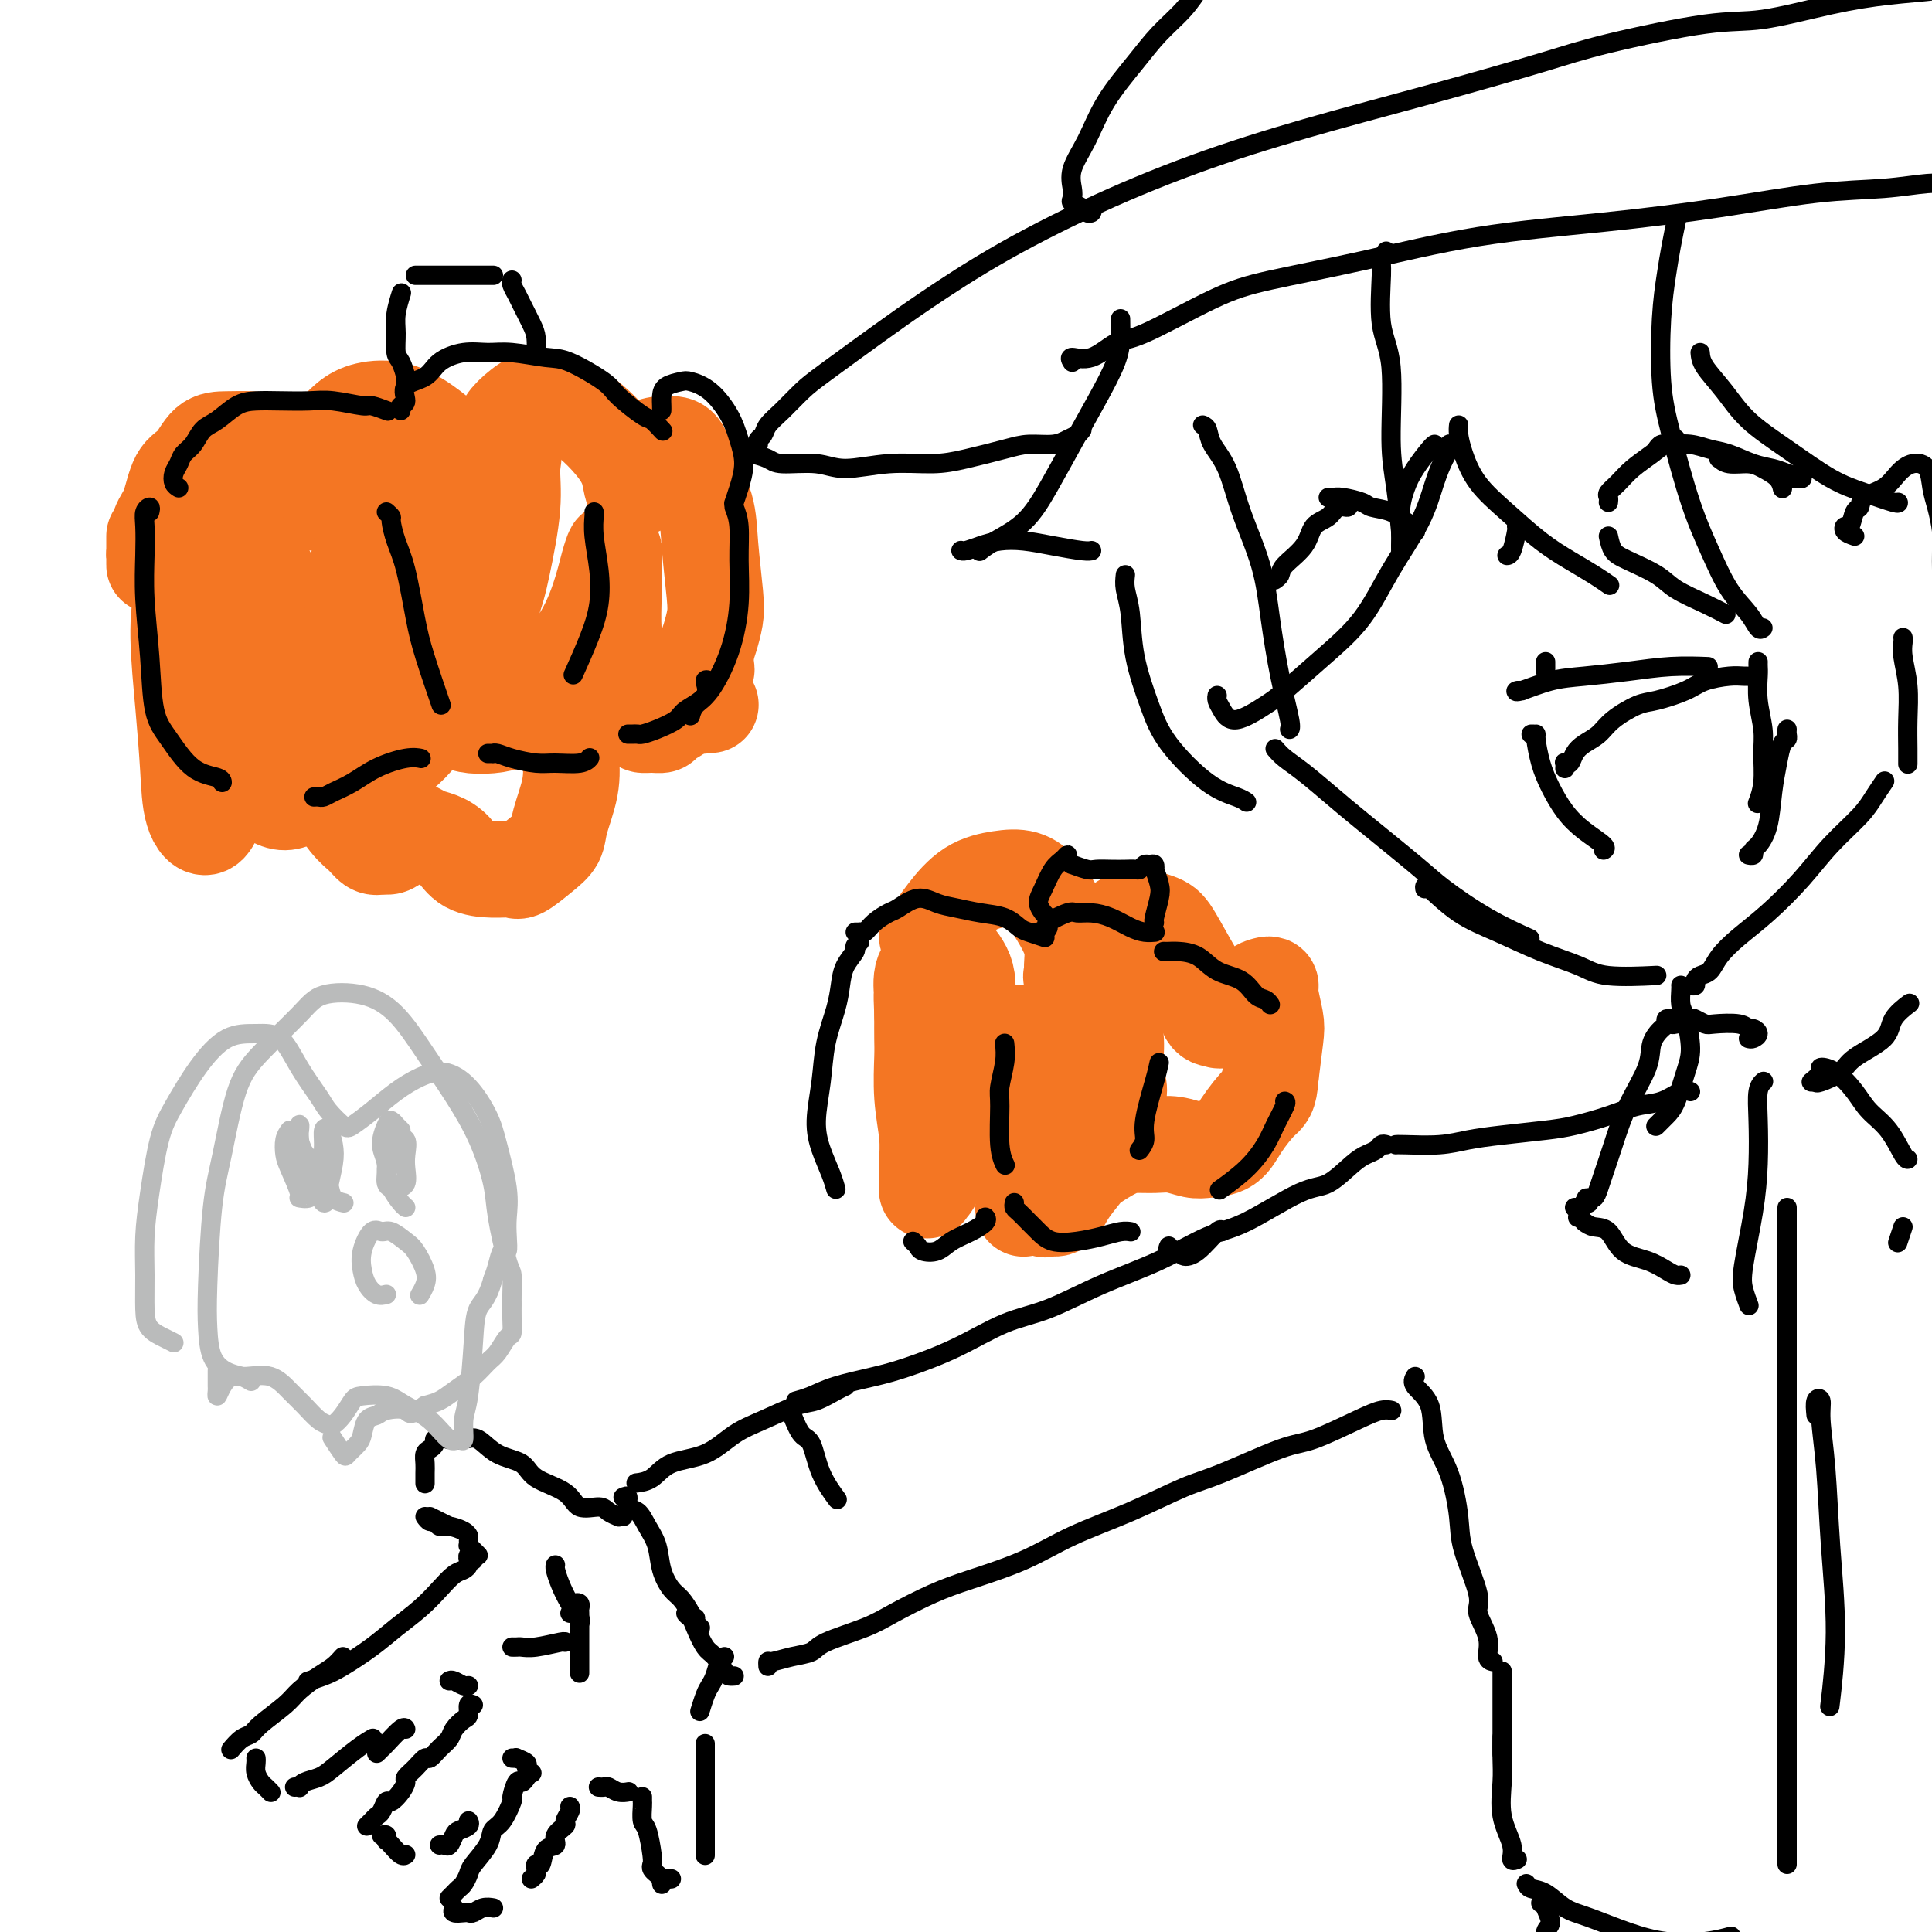 <svg viewBox='0 0 400 400' version='1.1' xmlns='http://www.w3.org/2000/svg' xmlns:xlink='http://www.w3.org/1999/xlink'><g fill='none' stroke='#000000' stroke-width='4' stroke-linecap='round' stroke-linejoin='round'><path d='M249,88c0.384,0.181 0.768,0.361 1,1c0.232,0.639 0.313,1.736 1,3c0.687,1.264 1.979,2.693 3,5c1.021,2.307 1.770,5.490 3,9c1.230,3.510 2.943,7.347 4,11c1.057,3.653 1.460,7.123 2,11c0.540,3.877 1.217,8.163 2,12c0.783,3.837 1.672,7.225 2,9c0.328,1.775 0.094,1.936 0,2c-0.094,0.064 -0.047,0.032 0,0'/><path d='M264,155c0.547,0.634 1.094,1.268 2,2c0.906,0.732 2.170,1.561 4,3c1.830,1.439 4.225,3.486 6,5c1.775,1.514 2.929,2.494 6,5c3.071,2.506 8.061,6.539 11,9c2.939,2.461 3.829,3.350 6,5c2.171,1.650 5.623,4.060 9,6c3.377,1.940 6.679,3.412 8,4c1.321,0.588 0.660,0.294 0,0'/><path d='M295,184c-0.072,-0.472 -0.144,-0.944 1,0c1.144,0.944 3.504,3.304 6,5c2.496,1.696 5.129,2.728 8,4c2.871,1.272 5.979,2.786 9,4c3.021,1.214 5.954,2.130 8,3c2.046,0.870 3.205,1.696 6,2c2.795,0.304 7.227,0.087 9,0c1.773,-0.087 0.886,-0.043 0,0'/><path d='M350,204c0.439,0.086 0.879,0.173 1,0c0.121,-0.173 -0.076,-0.604 0,-1c0.076,-0.396 0.426,-0.757 1,-1c0.574,-0.243 1.373,-0.369 2,-1c0.627,-0.631 1.081,-1.766 2,-3c0.919,-1.234 2.301,-2.567 4,-4c1.699,-1.433 3.715,-2.967 6,-5c2.285,-2.033 4.840,-4.566 7,-7c2.160,-2.434 3.924,-4.768 6,-7c2.076,-2.232 4.464,-4.361 6,-6c1.536,-1.639 2.221,-2.787 3,-4c0.779,-1.213 1.651,-2.489 2,-3c0.349,-0.511 0.174,-0.255 0,0'/><path d='M394,132c0.030,0.219 0.061,0.439 0,1c-0.061,0.561 -0.212,1.464 0,3c0.212,1.536 0.789,3.704 1,6c0.211,2.296 0.057,4.718 0,7c-0.057,2.282 -0.015,4.422 0,6c0.015,1.578 0.004,2.594 0,3c-0.004,0.406 -0.002,0.203 0,0'/><path d='M384,111c-0.821,-0.286 -1.642,-0.572 -2,-1c-0.358,-0.428 -0.253,-0.996 0,-1c0.253,-0.004 0.655,0.558 1,0c0.345,-0.558 0.634,-2.236 1,-3c0.366,-0.764 0.811,-0.615 1,-1c0.189,-0.385 0.124,-1.304 1,-2c0.876,-0.696 2.693,-1.169 4,-2c1.307,-0.831 2.104,-2.019 3,-3c0.896,-0.981 1.890,-1.753 3,-2c1.110,-0.247 2.336,0.032 3,1c0.664,0.968 0.766,2.623 1,4c0.234,1.377 0.598,2.474 1,4c0.402,1.526 0.840,3.481 1,5c0.160,1.519 0.043,2.603 0,4c-0.043,1.397 -0.012,3.107 0,4c0.012,0.893 0.003,0.969 0,1c-0.003,0.031 -0.002,0.015 0,0'/><path d='M320,137c0.000,0.311 0.000,0.622 0,1c0.000,0.378 0.000,0.822 0,1c0.000,0.178 0.000,0.089 0,0'/><path d='M315,143c0.106,0.015 0.212,0.029 0,0c-0.212,-0.029 -0.741,-0.102 -1,0c-0.259,0.102 -0.246,0.377 1,0c1.246,-0.377 3.725,-1.408 6,-2c2.275,-0.592 4.344,-0.747 7,-1c2.656,-0.253 5.897,-0.604 9,-1c3.103,-0.396 6.066,-0.837 9,-1c2.934,-0.163 5.838,-0.046 7,0c1.162,0.046 0.581,0.023 0,0'/><path d='M364,137c-0.008,0.307 -0.017,0.614 0,1c0.017,0.386 0.058,0.850 0,2c-0.058,1.150 -0.215,2.985 0,5c0.215,2.015 0.804,4.211 1,6c0.196,1.789 0.001,3.170 0,5c-0.001,1.830 0.192,4.108 0,6c-0.192,1.892 -0.769,3.398 -1,4c-0.231,0.602 -0.115,0.301 0,0'/><path d='M317,152c0.442,0.007 0.883,0.014 1,0c0.117,-0.014 -0.091,-0.048 0,1c0.091,1.048 0.481,3.177 1,5c0.519,1.823 1.169,3.340 2,5c0.831,1.660 1.844,3.464 3,5c1.156,1.536 2.454,2.803 4,4c1.546,1.197 3.339,2.322 4,3c0.661,0.678 0.189,0.908 0,1c-0.189,0.092 -0.094,0.046 0,0'/><path d='M370,151c-0.024,0.317 -0.048,0.634 0,1c0.048,0.366 0.169,0.782 0,1c-0.169,0.218 -0.626,0.237 -1,1c-0.374,0.763 -0.665,2.270 -1,4c-0.335,1.730 -0.716,3.683 -1,6c-0.284,2.317 -0.472,4.999 -1,7c-0.528,2.001 -1.396,3.321 -2,4c-0.604,0.679 -0.946,0.718 -1,1c-0.054,0.282 0.178,0.807 0,1c-0.178,0.193 -0.765,0.055 -1,0c-0.235,-0.055 -0.117,-0.028 0,0'/><path d='M324,159c-0.007,0.110 -0.013,0.220 0,0c0.013,-0.220 0.047,-0.769 0,-1c-0.047,-0.231 -0.175,-0.144 0,0c0.175,0.144 0.653,0.346 1,0c0.347,-0.346 0.565,-1.238 1,-2c0.435,-0.762 1.089,-1.394 2,-2c0.911,-0.606 2.078,-1.188 3,-2c0.922,-0.812 1.599,-1.856 3,-3c1.401,-1.144 3.526,-2.387 5,-3c1.474,-0.613 2.295,-0.595 4,-1c1.705,-0.405 4.292,-1.233 6,-2c1.708,-0.767 2.535,-1.474 4,-2c1.465,-0.526 3.568,-0.873 5,-1c1.432,-0.127 2.193,-0.034 3,0c0.807,0.034 1.659,0.010 2,0c0.341,-0.010 0.170,-0.005 0,0'/><path d='M314,109c0.083,0.000 0.167,0.000 0,1c-0.167,1.000 -0.583,3.000 -1,4c-0.417,1.000 -0.833,1.000 -1,1c-0.167,0.000 -0.083,0.000 0,0'/><path d='M333,104c0.044,-0.351 0.087,-0.702 0,-1c-0.087,-0.298 -0.305,-0.543 0,-1c0.305,-0.457 1.133,-1.127 2,-2c0.867,-0.873 1.773,-1.951 3,-3c1.227,-1.049 2.773,-2.071 4,-3c1.227,-0.929 2.133,-1.764 3,-2c0.867,-0.236 1.695,0.129 2,0c0.305,-0.129 0.087,-0.751 0,-1c-0.087,-0.249 -0.044,-0.124 0,0'/><path d='M343,93c0.291,-0.430 0.583,-0.859 1,-1c0.417,-0.141 0.961,0.008 2,0c1.039,-0.008 2.575,-0.171 4,0c1.425,0.171 2.740,0.675 4,1c1.260,0.325 2.465,0.469 4,1c1.535,0.531 3.400,1.448 5,2c1.600,0.552 2.934,0.737 4,1c1.066,0.263 1.865,0.603 3,1c1.135,0.397 2.605,0.852 3,1c0.395,0.148 -0.286,-0.012 -1,0c-0.714,0.012 -1.461,0.196 -2,0c-0.539,-0.196 -0.868,-0.770 -1,-1c-0.132,-0.230 -0.066,-0.115 0,0'/><path d='M357,95c-0.390,0.032 -0.779,0.063 -1,0c-0.221,-0.063 -0.273,-0.222 0,0c0.273,0.222 0.872,0.823 2,1c1.128,0.177 2.786,-0.072 4,0c1.214,0.072 1.986,0.464 3,1c1.014,0.536 2.272,1.216 3,2c0.728,0.784 0.927,1.673 1,2c0.073,0.327 0.021,0.094 0,0c-0.021,-0.094 -0.010,-0.047 0,0'/><path d='M291,111c0.309,0.121 0.618,0.243 1,0c0.382,-0.243 0.836,-0.849 1,-1c0.164,-0.151 0.038,0.154 0,0c-0.038,-0.154 0.010,-0.766 0,-1c-0.010,-0.234 -0.080,-0.090 0,0c0.080,0.090 0.308,0.127 0,0c-0.308,-0.127 -1.154,-0.416 -2,-1c-0.846,-0.584 -1.694,-1.463 -3,-2c-1.306,-0.537 -3.072,-0.732 -4,-1c-0.928,-0.268 -1.019,-0.608 -2,-1c-0.981,-0.392 -2.850,-0.837 -4,-1c-1.150,-0.163 -1.579,-0.044 -2,0c-0.421,0.044 -0.835,0.013 -1,0c-0.165,-0.013 -0.083,-0.006 0,0'/><path d='M279,104c0.188,0.474 0.376,0.947 0,1c-0.376,0.053 -1.316,-0.316 -2,0c-0.684,0.316 -1.110,1.317 -2,2c-0.890,0.683 -2.242,1.048 -3,2c-0.758,0.952 -0.921,2.490 -2,4c-1.079,1.510 -3.073,2.992 -4,4c-0.927,1.008 -0.788,1.541 -1,2c-0.212,0.459 -0.775,0.846 -1,1c-0.225,0.154 -0.113,0.077 0,0'/><path d='M348,204c0.021,0.133 0.042,0.266 0,1c-0.042,0.734 -0.147,2.069 0,3c0.147,0.931 0.545,1.456 1,3c0.455,1.544 0.966,4.106 1,6c0.034,1.894 -0.408,3.121 -1,5c-0.592,1.879 -1.334,4.411 -2,6c-0.666,1.589 -1.256,2.236 -2,3c-0.744,0.764 -1.641,1.647 -2,2c-0.359,0.353 -0.179,0.177 0,0'/><path d='M350,226c-0.508,-0.209 -1.016,-0.417 -2,0c-0.984,0.417 -2.443,1.460 -4,2c-1.557,0.540 -3.212,0.579 -5,1c-1.788,0.421 -3.709,1.226 -6,2c-2.291,0.774 -4.952,1.518 -7,2c-2.048,0.482 -3.484,0.704 -6,1c-2.516,0.296 -6.114,0.668 -9,1c-2.886,0.332 -5.061,0.625 -7,1c-1.939,0.375 -3.644,0.832 -6,1c-2.356,0.168 -5.365,0.045 -7,0c-1.635,-0.045 -1.896,-0.013 -2,0c-0.104,0.013 -0.052,0.006 0,0'/><path d='M287,237c-0.355,-0.091 -0.709,-0.182 -1,0c-0.291,0.182 -0.518,0.635 -1,1c-0.482,0.365 -1.219,0.640 -2,1c-0.781,0.360 -1.608,0.804 -3,2c-1.392,1.196 -3.350,3.145 -5,4c-1.650,0.855 -2.992,0.618 -6,2c-3.008,1.382 -7.680,4.383 -11,6c-3.320,1.617 -5.286,1.848 -8,3c-2.714,1.152 -6.174,3.224 -10,5c-3.826,1.776 -8.017,3.256 -12,5c-3.983,1.744 -7.759,3.752 -11,5c-3.241,1.248 -5.948,1.738 -9,3c-3.052,1.262 -6.448,3.297 -10,5c-3.552,1.703 -7.260,3.073 -10,4c-2.740,0.927 -4.510,1.411 -7,2c-2.490,0.589 -5.698,1.281 -8,2c-2.302,0.719 -3.697,1.463 -5,2c-1.303,0.537 -2.515,0.868 -3,1c-0.485,0.132 -0.242,0.066 0,0'/><path d='M175,287c-0.467,0.207 -0.935,0.413 -2,1c-1.065,0.587 -2.729,1.554 -4,2c-1.271,0.446 -2.150,0.369 -4,1c-1.850,0.631 -4.672,1.969 -7,3c-2.328,1.031 -4.162,1.754 -6,3c-1.838,1.246 -3.680,3.013 -6,4c-2.320,0.987 -5.117,1.192 -7,2c-1.883,0.808 -2.853,2.217 -4,3c-1.147,0.783 -2.471,0.938 -3,1c-0.529,0.062 -0.265,0.031 0,0'/><path d='M129,310c0.471,-0.214 0.942,-0.428 1,0c0.058,0.428 -0.298,1.499 0,2c0.298,0.501 1.249,0.431 2,1c0.751,0.569 1.303,1.775 2,3c0.697,1.225 1.538,2.467 2,4c0.462,1.533 0.543,3.356 1,5c0.457,1.644 1.289,3.110 2,4c0.711,0.890 1.301,1.205 2,2c0.699,0.795 1.507,2.069 2,3c0.493,0.931 0.671,1.520 1,2c0.329,0.480 0.808,0.851 1,1c0.192,0.149 0.096,0.074 0,0'/><path d='M144,335c-0.460,0.107 -0.920,0.215 -1,0c-0.080,-0.215 0.219,-0.751 0,-1c-0.219,-0.249 -0.957,-0.209 -1,0c-0.043,0.209 0.608,0.588 1,1c0.392,0.412 0.524,0.856 1,2c0.476,1.144 1.294,2.986 2,4c0.706,1.014 1.300,1.200 2,2c0.700,0.800 1.507,2.214 2,3c0.493,0.786 0.671,0.942 1,1c0.329,0.058 0.808,0.016 1,0c0.192,-0.016 0.096,-0.008 0,0'/><path d='M159,345c-0.022,-0.448 -0.044,-0.896 0,-1c0.044,-0.104 0.153,0.135 1,0c0.847,-0.135 2.432,-0.643 4,-1c1.568,-0.357 3.121,-0.564 4,-1c0.879,-0.436 1.086,-1.102 3,-2c1.914,-0.898 5.534,-2.027 8,-3c2.466,-0.973 3.778,-1.789 6,-3c2.222,-1.211 5.356,-2.818 8,-4c2.644,-1.182 4.800,-1.938 8,-3c3.200,-1.062 7.444,-2.431 11,-4c3.556,-1.569 6.425,-3.338 10,-5c3.575,-1.662 7.855,-3.216 12,-5c4.145,-1.784 8.156,-3.798 11,-5c2.844,-1.202 4.523,-1.594 8,-3c3.477,-1.406 8.753,-3.827 12,-5c3.247,-1.173 4.464,-1.099 7,-2c2.536,-0.901 6.391,-2.778 9,-4c2.609,-1.222 3.972,-1.791 5,-2c1.028,-0.209 1.722,-0.060 2,0c0.278,0.060 0.139,0.030 0,0'/><path d='M293,285c-0.330,0.565 -0.659,1.129 0,2c0.659,0.871 2.307,2.048 3,4c0.693,1.952 0.432,4.680 1,7c0.568,2.320 1.964,4.233 3,7c1.036,2.767 1.711,6.389 2,9c0.289,2.611 0.192,4.213 1,7c0.808,2.787 2.521,6.761 3,9c0.479,2.239 -0.278,2.744 0,4c0.278,1.256 1.590,3.265 2,5c0.410,1.735 -0.082,3.198 0,4c0.082,0.802 0.738,0.943 1,1c0.262,0.057 0.131,0.028 0,0'/><path d='M311,346c0.000,1.003 0.000,2.006 0,3c0.000,0.994 0.000,1.978 0,4c0.000,2.022 0.000,5.083 0,7c0.000,1.917 0.000,2.691 0,3c0.000,0.309 0.000,0.155 0,0'/><path d='M311,360c0.005,-0.347 0.009,-0.694 0,0c-0.009,0.694 -0.032,2.428 0,4c0.032,1.572 0.117,2.982 0,5c-0.117,2.018 -0.438,4.646 0,7c0.438,2.354 1.633,4.435 2,6c0.367,1.565 -0.093,2.614 0,3c0.093,0.386 0.741,0.110 1,0c0.259,-0.110 0.130,-0.055 0,0'/><path d='M316,390c0.177,0.390 0.355,0.779 1,1c0.645,0.221 1.758,0.273 3,1c1.242,0.727 2.613,2.129 4,3c1.387,0.871 2.789,1.210 5,2c2.211,0.790 5.231,2.029 8,3c2.769,0.971 5.289,1.673 8,2c2.711,0.327 5.615,0.280 8,0c2.385,-0.280 4.253,-0.794 5,-1c0.747,-0.206 0.374,-0.103 0,0'/><path d='M129,314c-0.475,-0.021 -0.950,-0.042 -1,0c-0.050,0.042 0.324,0.146 0,0c-0.324,-0.146 -1.347,-0.541 -2,-1c-0.653,-0.459 -0.935,-0.980 -2,-1c-1.065,-0.020 -2.914,0.463 -4,0c-1.086,-0.463 -1.410,-1.873 -3,-3c-1.590,-1.127 -4.445,-1.973 -6,-3c-1.555,-1.027 -1.811,-2.237 -3,-3c-1.189,-0.763 -3.310,-1.080 -5,-2c-1.690,-0.920 -2.950,-2.443 -4,-3c-1.050,-0.557 -1.890,-0.149 -3,0c-1.110,0.149 -2.491,0.040 -3,0c-0.509,-0.040 -0.145,-0.011 0,0c0.145,0.011 0.073,0.006 0,0'/><path d='M91,298c-0.445,-0.088 -0.890,-0.175 -1,0c-0.110,0.175 0.114,0.613 0,1c-0.114,0.387 -0.566,0.724 -1,1c-0.434,0.276 -0.848,0.491 -1,1c-0.152,0.509 -0.041,1.313 0,2c0.041,0.687 0.011,1.256 0,2c-0.011,0.744 -0.003,1.662 0,2c0.003,0.338 0.001,0.097 0,0c-0.001,-0.097 -0.000,-0.048 0,0'/><path d='M89,314c0.622,0.311 1.244,0.622 2,1c0.756,0.378 1.644,0.822 2,1c0.356,0.178 0.178,0.089 0,0'/><path d='M88,314c0.329,0.455 0.659,0.909 1,1c0.341,0.091 0.694,-0.182 1,0c0.306,0.182 0.565,0.820 1,1c0.435,0.180 1.044,-0.096 2,0c0.956,0.096 2.257,0.564 3,1c0.743,0.436 0.926,0.839 1,1c0.074,0.161 0.037,0.081 0,0'/><path d='M97,319c0.022,0.445 0.045,0.890 0,1c-0.045,0.110 -0.156,-0.115 0,0c0.156,0.115 0.581,0.569 1,1c0.419,0.431 0.834,0.837 1,1c0.166,0.163 0.083,0.081 0,0'/><path d='M98,323c0.112,-0.399 0.224,-0.797 0,-1c-0.224,-0.203 -0.783,-0.210 -1,0c-0.217,0.210 -0.091,0.639 0,1c0.091,0.361 0.147,0.655 0,1c-0.147,0.345 -0.496,0.742 -1,1c-0.504,0.258 -1.164,0.378 -2,1c-0.836,0.622 -1.847,1.745 -3,3c-1.153,1.255 -2.447,2.640 -4,4c-1.553,1.360 -3.366,2.694 -5,4c-1.634,1.306 -3.090,2.585 -5,4c-1.910,1.415 -4.275,2.967 -6,4c-1.725,1.033 -2.811,1.547 -4,2c-1.189,0.453 -2.483,0.844 -3,1c-0.517,0.156 -0.259,0.078 0,0'/><path d='M71,343c-0.612,0.693 -1.225,1.386 -2,2c-0.775,0.614 -1.713,1.149 -3,2c-1.287,0.851 -2.925,2.020 -4,3c-1.075,0.980 -1.588,1.773 -3,3c-1.412,1.227 -3.724,2.890 -5,4c-1.276,1.110 -1.517,1.669 -2,2c-0.483,0.331 -1.207,0.435 -2,1c-0.793,0.565 -1.655,1.590 -2,2c-0.345,0.410 -0.172,0.205 0,0'/><path d='M53,364c0.024,0.251 0.049,0.502 0,1c-0.049,0.498 -0.171,1.244 0,2c0.171,0.756 0.633,1.522 1,2c0.367,0.478 0.637,0.667 1,1c0.363,0.333 0.818,0.809 1,1c0.182,0.191 0.091,0.095 0,0'/><path d='M61,370c0.433,-0.025 0.865,-0.049 1,0c0.135,0.049 -0.029,0.172 0,0c0.029,-0.172 0.250,-0.638 1,-1c0.750,-0.362 2.030,-0.619 3,-1c0.970,-0.381 1.631,-0.886 3,-2c1.369,-1.114 3.445,-2.838 5,-4c1.555,-1.162 2.587,-1.760 3,-2c0.413,-0.240 0.206,-0.120 0,0'/><path d='M93,348c0.226,-0.113 0.452,-0.226 1,0c0.548,0.226 1.417,0.792 2,1c0.583,0.208 0.881,0.060 1,0c0.119,-0.060 0.060,-0.030 0,0'/><path d='M98,353c-0.438,-0.209 -0.876,-0.418 -1,0c-0.124,0.418 0.066,1.462 0,2c-0.066,0.538 -0.389,0.569 -1,1c-0.611,0.431 -1.511,1.263 -2,2c-0.489,0.737 -0.567,1.380 -1,2c-0.433,0.620 -1.220,1.217 -2,2c-0.780,0.783 -1.553,1.753 -2,2c-0.447,0.247 -0.566,-0.230 -1,0c-0.434,0.230 -1.181,1.166 -2,2c-0.819,0.834 -1.711,1.567 -2,2c-0.289,0.433 0.025,0.568 0,1c-0.025,0.432 -0.388,1.162 -1,2c-0.612,0.838 -1.473,1.782 -2,2c-0.527,0.218 -0.719,-0.292 -1,0c-0.281,0.292 -0.650,1.385 -1,2c-0.350,0.615 -0.682,0.753 -1,1c-0.318,0.247 -0.621,0.602 -1,1c-0.379,0.398 -0.833,0.838 -1,1c-0.167,0.162 -0.048,0.046 0,0c0.048,-0.046 0.024,-0.023 0,0'/><path d='M79,380c0.418,-0.117 0.837,-0.234 1,0c0.163,0.234 0.072,0.819 0,1c-0.072,0.181 -0.124,-0.043 0,0c0.124,0.043 0.425,0.352 1,1c0.575,0.648 1.424,1.636 2,2c0.576,0.364 0.879,0.104 1,0c0.121,-0.104 0.061,-0.052 0,0'/><path d='M91,382c0.336,-0.054 0.672,-0.108 1,0c0.328,0.108 0.648,0.379 1,0c0.352,-0.379 0.735,-1.408 1,-2c0.265,-0.592 0.411,-0.746 1,-1c0.589,-0.254 1.620,-0.607 2,-1c0.380,-0.393 0.109,-0.827 0,-1c-0.109,-0.173 -0.054,-0.087 0,0'/><path d='M106,364c0.485,0.024 0.971,0.049 1,0c0.029,-0.049 -0.398,-0.171 0,0c0.398,0.171 1.622,0.633 2,1c0.378,0.367 -0.091,0.637 0,1c0.091,0.363 0.740,0.818 1,1c0.260,0.182 0.130,0.091 0,0'/><path d='M109,368c-0.343,0.513 -0.686,1.027 -1,1c-0.314,-0.027 -0.599,-0.594 -1,0c-0.401,0.594 -0.917,2.349 -1,3c-0.083,0.651 0.269,0.198 0,1c-0.269,0.802 -1.157,2.858 -2,4c-0.843,1.142 -1.640,1.371 -2,2c-0.360,0.629 -0.281,1.660 -1,3c-0.719,1.340 -2.234,2.989 -3,4c-0.766,1.011 -0.783,1.385 -1,2c-0.217,0.615 -0.633,1.471 -1,2c-0.367,0.529 -0.686,0.729 -1,1c-0.314,0.271 -0.623,0.611 -1,1c-0.377,0.389 -0.822,0.825 -1,1c-0.178,0.175 -0.089,0.087 0,0'/><path d='M94,395c-0.201,0.420 -0.402,0.841 0,1c0.402,0.159 1.408,0.057 2,0c0.592,-0.057 0.772,-0.068 1,0c0.228,0.068 0.504,0.214 1,0c0.496,-0.214 1.210,-0.788 2,-1c0.790,-0.212 1.654,-0.060 2,0c0.346,0.060 0.173,0.030 0,0'/><path d='M110,389c0.415,-0.346 0.831,-0.692 1,-1c0.169,-0.308 0.092,-0.578 0,-1c-0.092,-0.422 -0.198,-0.994 0,-1c0.198,-0.006 0.702,0.556 1,0c0.298,-0.556 0.390,-2.228 1,-3c0.610,-0.772 1.736,-0.644 2,-1c0.264,-0.356 -0.336,-1.195 0,-2c0.336,-0.805 1.607,-1.575 2,-2c0.393,-0.425 -0.090,-0.506 0,-1c0.090,-0.494 0.755,-1.402 1,-2c0.245,-0.598 0.070,-0.885 0,-1c-0.070,-0.115 -0.035,-0.057 0,0'/><path d='M124,370c-0.095,-0.008 -0.190,-0.016 0,0c0.190,0.016 0.664,0.057 1,0c0.336,-0.057 0.533,-0.211 1,0c0.467,0.211 1.203,0.788 2,1c0.797,0.212 1.656,0.061 2,0c0.344,-0.061 0.172,-0.030 0,0'/><path d='M133,372c0.002,0.430 0.003,0.861 0,1c-0.003,0.139 -0.011,-0.012 0,0c0.011,0.012 0.042,0.188 0,1c-0.042,0.812 -0.156,2.259 0,3c0.156,0.741 0.581,0.777 1,2c0.419,1.223 0.830,3.634 1,5c0.170,1.366 0.097,1.686 0,2c-0.097,0.314 -0.218,0.623 0,1c0.218,0.377 0.777,0.822 1,1c0.223,0.178 0.112,0.089 0,0'/><path d='M137,390c0.022,0.113 0.045,0.226 0,0c-0.045,-0.226 -0.156,-0.793 0,-1c0.156,-0.207 0.581,-0.056 1,0c0.419,0.056 0.834,0.016 1,0c0.166,-0.016 0.083,-0.008 0,0'/><path d='M150,343c-0.334,0.134 -0.668,0.268 -1,1c-0.332,0.732 -0.664,2.064 -1,3c-0.336,0.936 -0.678,1.478 -1,2c-0.322,0.522 -0.625,1.025 -1,2c-0.375,0.975 -0.821,2.421 -1,3c-0.179,0.579 -0.089,0.289 0,0'/><path d='M146,361c0.000,0.573 0.000,1.146 0,2c0.000,0.854 0.000,1.989 0,3c0.000,1.011 0.000,1.896 0,3c-0.000,1.104 -0.000,2.426 0,4c0.000,1.574 0.000,3.401 0,5c0.000,1.599 -0.000,2.969 0,4c0.000,1.031 0.000,1.723 0,2c0.000,0.277 0.000,0.138 0,0'/><path d='M78,363c0.392,-0.400 0.785,-0.801 1,-1c0.215,-0.199 0.254,-0.198 1,-1c0.746,-0.802 2.201,-2.408 3,-3c0.799,-0.592 0.943,-0.169 1,0c0.057,0.169 0.029,0.085 0,0'/><path d='M115,324c-0.069,0.182 -0.138,0.364 0,1c0.138,0.636 0.482,1.726 1,3c0.518,1.274 1.211,2.733 2,4c0.789,1.267 1.674,2.341 2,3c0.326,0.659 0.093,0.903 0,1c-0.093,0.097 -0.047,0.049 0,0'/><path d='M118,334c0.453,-0.317 0.906,-0.634 1,-1c0.094,-0.366 -0.171,-0.779 0,-1c0.171,-0.221 0.778,-0.248 1,0c0.222,0.248 0.060,0.771 0,1c-0.060,0.229 -0.016,0.164 0,1c0.016,0.836 0.004,2.575 0,4c-0.004,1.425 -0.001,2.538 0,4c0.001,1.462 0.000,3.275 0,4c-0.000,0.725 -0.000,0.363 0,0'/><path d='M106,341c0.362,0.008 0.724,0.016 1,0c0.276,-0.016 0.466,-0.057 1,0c0.534,0.057 1.411,0.211 3,0c1.589,-0.211 3.889,-0.788 5,-1c1.111,-0.212 1.032,-0.061 1,0c-0.032,0.061 -0.016,0.030 0,0'/><path d='M362,215c0.286,0.081 0.571,0.162 1,0c0.429,-0.162 1.001,-0.565 1,-1c-0.001,-0.435 -0.577,-0.900 -1,-1c-0.423,-0.100 -0.695,0.166 -1,0c-0.305,-0.166 -0.645,-0.763 -2,-1c-1.355,-0.237 -3.725,-0.112 -5,0c-1.275,0.112 -1.455,0.212 -2,0c-0.545,-0.212 -1.455,-0.737 -2,-1c-0.545,-0.263 -0.724,-0.266 -1,0c-0.276,0.266 -0.649,0.799 -1,1c-0.351,0.201 -0.682,0.068 -1,0c-0.318,-0.068 -0.625,-0.072 -1,0c-0.375,0.072 -0.818,0.219 -1,0c-0.182,-0.219 -0.103,-0.803 0,-1c0.103,-0.197 0.230,-0.006 0,0c-0.230,0.006 -0.819,-0.172 -1,0c-0.181,0.172 0.044,0.693 0,1c-0.044,0.307 -0.357,0.401 -1,1c-0.643,0.599 -1.615,1.704 -2,3c-0.385,1.296 -0.183,2.784 -1,5c-0.817,2.216 -2.652,5.162 -4,8c-1.348,2.838 -2.207,5.568 -3,8c-0.793,2.432 -1.518,4.564 -2,6c-0.482,1.436 -0.720,2.175 -1,3c-0.280,0.825 -0.601,1.737 -1,2c-0.399,0.263 -0.877,-0.121 -1,0c-0.123,0.121 0.108,0.749 0,1c-0.108,0.251 -0.554,0.126 -1,0'/><path d='M328,249c-2.644,5.911 -0.756,1.689 0,0c0.756,-1.689 0.378,-0.844 0,0'/><path d='M326,250c0.000,0.000 0.000,0.000 0,0c0.000,0.000 0.000,0.000 0,0'/><path d='M328,253c0.564,0.418 1.127,0.837 2,1c0.873,0.163 2.055,0.072 3,1c0.945,0.928 1.655,2.876 3,4c1.345,1.124 3.327,1.426 5,2c1.673,0.574 3.036,1.422 4,2c0.964,0.578 1.529,0.886 2,1c0.471,0.114 0.849,0.032 1,0c0.151,-0.032 0.076,-0.016 0,0'/><path d='M365,224c0.112,-0.102 0.224,-0.203 0,0c-0.224,0.203 -0.785,0.711 -1,2c-0.215,1.289 -0.083,3.359 0,6c0.083,2.641 0.117,5.854 0,9c-0.117,3.146 -0.385,6.227 -1,10c-0.615,3.773 -1.577,8.238 -2,11c-0.423,2.762 -0.306,3.821 0,5c0.306,1.179 0.802,2.480 1,3c0.198,0.520 0.099,0.260 0,0'/><path d='M376,224c0.015,0.161 0.029,0.322 1,0c0.971,-0.322 2.898,-1.127 4,-2c1.102,-0.873 1.378,-1.814 3,-3c1.622,-1.186 4.589,-2.617 6,-4c1.411,-1.383 1.264,-2.719 2,-4c0.736,-1.281 2.353,-2.509 3,-3c0.647,-0.491 0.323,-0.246 0,0'/><path d='M375,224c0.908,-0.727 1.817,-1.454 2,-2c0.183,-0.546 -0.359,-0.910 0,-1c0.359,-0.090 1.619,0.095 3,1c1.381,0.905 2.881,2.530 4,4c1.119,1.470 1.855,2.786 3,4c1.145,1.214 2.699,2.325 4,4c1.301,1.675 2.350,3.912 3,5c0.650,1.088 0.900,1.025 1,1c0.100,-0.025 0.050,-0.013 0,0'/><path d='M394,254c-0.417,1.250 -0.833,2.500 -1,3c-0.167,0.500 -0.083,0.250 0,0'/><path d='M370,250c0.000,0.665 0.000,1.330 0,4c0.000,2.670 0.000,7.347 0,12c-0.000,4.653 0.000,9.284 0,15c0.000,5.716 0.000,12.518 0,18c0.000,5.482 0.000,9.644 0,17c0.000,7.356 -0.000,17.907 0,25c0.000,7.093 0.000,10.727 0,15c0.000,4.273 0.000,9.184 0,13c0.000,3.816 0.000,6.538 0,9c0.000,2.462 0.000,4.663 0,6c0.000,1.337 0.000,1.811 0,2c-0.000,0.189 0.000,0.095 0,0'/><path d='M376,293c-0.120,-1.201 -0.240,-2.403 0,-3c0.240,-0.597 0.840,-0.590 1,0c0.160,0.590 -0.118,1.764 0,4c0.118,2.236 0.634,5.533 1,10c0.366,4.467 0.583,10.105 1,16c0.417,5.895 1.035,12.049 1,18c-0.035,5.951 -0.724,11.700 -1,14c-0.276,2.300 -0.138,1.150 0,0'/><path d='M164,293c0.656,1.606 1.311,3.212 2,4c0.689,0.788 1.411,0.758 2,2c0.589,1.242 1.043,3.758 2,6c0.957,2.242 2.416,4.212 3,5c0.584,0.788 0.292,0.394 0,0'/><path d='M319,394c0.425,0.141 0.851,0.283 1,0c0.149,-0.283 0.022,-0.989 0,-1c-0.022,-0.011 0.061,0.674 0,1c-0.061,0.326 -0.267,0.294 0,1c0.267,0.706 1.006,2.150 1,3c-0.006,0.850 -0.758,1.107 -1,2c-0.242,0.893 0.026,2.422 0,4c-0.026,1.578 -0.347,3.207 -1,5c-0.653,1.793 -1.637,3.752 -2,5c-0.363,1.248 -0.104,1.785 0,2c0.104,0.215 0.052,0.107 0,0'/><path d='M287,52c-0.439,0.764 -0.879,1.528 -1,2c-0.121,0.472 0.075,0.652 0,3c-0.075,2.348 -0.423,6.865 0,10c0.423,3.135 1.616,4.887 2,9c0.384,4.113 -0.041,10.587 0,15c0.041,4.413 0.550,6.765 1,10c0.450,3.235 0.843,7.353 1,9c0.157,1.647 0.079,0.824 0,0'/><path d='M290,114c-0.005,-0.065 -0.011,-0.130 0,-1c0.011,-0.870 0.038,-2.545 0,-4c-0.038,-1.455 -0.140,-2.691 0,-4c0.140,-1.309 0.521,-2.690 1,-4c0.479,-1.310 1.056,-2.547 2,-4c0.944,-1.453 2.254,-3.122 3,-4c0.746,-0.878 0.927,-0.965 1,-1c0.073,-0.035 0.036,-0.017 0,0'/><path d='M302,88c-0.059,0.537 -0.117,1.073 0,2c0.117,0.927 0.410,2.243 1,4c0.590,1.757 1.477,3.955 3,6c1.523,2.045 3.684,3.939 6,6c2.316,2.061 4.789,4.290 7,6c2.211,1.710 4.160,2.902 6,4c1.840,1.098 3.572,2.103 5,3c1.428,0.897 2.551,1.685 3,2c0.449,0.315 0.225,0.158 0,0'/><path d='M333,111c0.243,1.113 0.486,2.227 1,3c0.514,0.773 1.297,1.206 3,2c1.703,0.794 4.324,1.950 6,3c1.676,1.050 2.408,1.993 4,3c1.592,1.007 4.044,2.079 6,3c1.956,0.921 3.416,1.692 4,2c0.584,0.308 0.292,0.154 0,0'/><path d='M365,130c-0.292,0.238 -0.583,0.476 -1,0c-0.417,-0.476 -0.958,-1.667 -2,-3c-1.042,-1.333 -2.584,-2.807 -4,-5c-1.416,-2.193 -2.706,-5.105 -4,-8c-1.294,-2.895 -2.592,-5.774 -4,-10c-1.408,-4.226 -2.924,-9.797 -4,-14c-1.076,-4.203 -1.710,-7.036 -2,-11c-0.290,-3.964 -0.235,-9.059 0,-13c0.235,-3.941 0.651,-6.726 1,-9c0.349,-2.274 0.633,-4.035 1,-6c0.367,-1.965 0.819,-4.133 1,-5c0.181,-0.867 0.090,-0.434 0,0'/><path d='M352,73c0.073,0.847 0.146,1.693 1,3c0.854,1.307 2.491,3.074 4,5c1.509,1.926 2.892,4.012 5,6c2.108,1.988 4.943,3.878 8,6c3.057,2.122 6.336,4.478 9,6c2.664,1.522 4.714,2.212 7,3c2.286,0.788 4.808,1.674 6,2c1.192,0.326 1.055,0.093 1,0c-0.055,-0.093 -0.027,-0.047 0,0'/><path d='M301,92c-0.440,-0.080 -0.881,-0.161 -1,0c-0.119,0.161 0.083,0.562 0,1c-0.083,0.438 -0.452,0.912 -1,2c-0.548,1.088 -1.276,2.791 -2,5c-0.724,2.209 -1.443,4.924 -3,8c-1.557,3.076 -3.950,6.513 -6,10c-2.050,3.487 -3.756,7.024 -6,10c-2.244,2.976 -5.024,5.390 -8,8c-2.976,2.610 -6.146,5.414 -8,7c-1.854,1.586 -2.392,1.952 -4,3c-1.608,1.048 -4.287,2.778 -6,3c-1.713,0.222 -2.459,-1.064 -3,-2c-0.541,-0.936 -0.876,-1.521 -1,-2c-0.124,-0.479 -0.035,-0.851 0,-1c0.035,-0.149 0.018,-0.074 0,0'/><path d='M232,66c0.024,1.310 0.047,2.620 0,4c-0.047,1.380 -0.166,2.830 -1,5c-0.834,2.170 -2.383,5.060 -4,8c-1.617,2.940 -3.302,5.930 -5,9c-1.698,3.070 -3.408,6.220 -5,9c-1.592,2.780 -3.066,5.188 -5,7c-1.934,1.812 -4.328,3.026 -6,4c-1.672,0.974 -2.620,1.707 -3,2c-0.380,0.293 -0.190,0.147 0,0'/><path d='M199,114c-0.046,-0.023 -0.093,-0.045 0,0c0.093,0.045 0.325,0.158 1,0c0.675,-0.158 1.791,-0.589 3,-1c1.209,-0.411 2.510,-0.804 4,-1c1.490,-0.196 3.170,-0.196 5,0c1.830,0.196 3.810,0.589 6,1c2.190,0.411 4.590,0.842 6,1c1.410,0.158 1.832,0.045 2,0c0.168,-0.045 0.084,-0.023 0,0'/><path d='M233,119c-0.102,0.907 -0.205,1.813 0,3c0.205,1.187 0.717,2.653 1,5c0.283,2.347 0.338,5.574 1,9c0.662,3.426 1.932,7.051 3,10c1.068,2.949 1.932,5.221 4,8c2.068,2.779 5.338,6.064 8,8c2.662,1.936 4.717,2.521 6,3c1.283,0.479 1.795,0.851 2,1c0.205,0.149 0.102,0.074 0,0'/><path d='M222,75c-0.324,-0.511 -0.649,-1.022 0,-1c0.649,0.022 2.271,0.575 4,0c1.729,-0.575 3.567,-2.280 5,-3c1.433,-0.720 2.463,-0.454 6,-2c3.537,-1.546 9.582,-4.903 14,-7c4.418,-2.097 7.210,-2.935 12,-4c4.790,-1.065 11.577,-2.359 19,-4c7.423,-1.641 15.483,-3.630 24,-5c8.517,-1.370 17.492,-2.122 26,-3c8.508,-0.878 16.550,-1.881 24,-3c7.450,-1.119 14.310,-2.354 20,-3c5.690,-0.646 10.211,-0.702 14,-1c3.789,-0.298 6.847,-0.836 9,-1c2.153,-0.164 3.401,0.047 5,0c1.599,-0.047 3.549,-0.352 5,-1c1.451,-0.648 2.403,-1.638 3,-2c0.597,-0.362 0.841,-0.097 1,0c0.159,0.097 0.235,0.026 0,0c-0.235,-0.026 -0.781,-0.007 -1,0c-0.219,0.007 -0.109,0.004 0,0'/><path d='M224,89c-0.254,0.341 -0.507,0.682 -1,1c-0.493,0.318 -1.225,0.614 -2,1c-0.775,0.386 -1.593,0.864 -3,1c-1.407,0.136 -3.405,-0.070 -5,0c-1.595,0.070 -2.789,0.416 -5,1c-2.211,0.584 -5.438,1.406 -8,2c-2.562,0.594 -4.458,0.958 -7,1c-2.542,0.042 -5.729,-0.240 -9,0c-3.271,0.240 -6.625,1.003 -9,1c-2.375,-0.003 -3.772,-0.772 -6,-1c-2.228,-0.228 -5.288,0.083 -7,0c-1.712,-0.083 -2.076,-0.561 -3,-1c-0.924,-0.439 -2.407,-0.840 -3,-1c-0.593,-0.160 -0.297,-0.080 0,0'/><path d='M157,92c-0.100,-0.353 -0.200,-0.706 0,-1c0.200,-0.294 0.700,-0.528 1,-1c0.300,-0.472 0.398,-1.181 1,-2c0.602,-0.819 1.707,-1.747 3,-3c1.293,-1.253 2.774,-2.830 4,-4c1.226,-1.170 2.196,-1.934 5,-4c2.804,-2.066 7.442,-5.436 11,-8c3.558,-2.564 6.037,-4.323 10,-7c3.963,-2.677 9.408,-6.272 16,-10c6.592,-3.728 14.329,-7.589 22,-11c7.671,-3.411 15.277,-6.371 23,-9c7.723,-2.629 15.564,-4.926 23,-7c7.436,-2.074 14.466,-3.926 22,-6c7.534,-2.074 15.571,-4.369 21,-6c5.429,-1.631 8.251,-2.598 14,-4c5.749,-1.402 14.426,-3.240 20,-4c5.574,-0.760 8.044,-0.442 12,-1c3.956,-0.558 9.397,-1.992 14,-3c4.603,-1.008 8.368,-1.590 12,-2c3.632,-0.410 7.132,-0.649 10,-1c2.868,-0.351 5.105,-0.815 6,-1c0.895,-0.185 0.447,-0.093 0,0'/><path d='M226,43c0.099,0.399 0.198,0.798 0,1c-0.198,0.202 -0.693,0.207 -1,0c-0.307,-0.207 -0.424,-0.627 -1,-1c-0.576,-0.373 -1.610,-0.701 -2,-1c-0.390,-0.299 -0.137,-0.569 0,-1c0.137,-0.431 0.157,-1.023 0,-2c-0.157,-0.977 -0.490,-2.340 0,-4c0.490,-1.660 1.804,-3.619 3,-6c1.196,-2.381 2.275,-5.185 4,-8c1.725,-2.815 4.095,-5.641 6,-8c1.905,-2.359 3.346,-4.251 5,-6c1.654,-1.749 3.522,-3.356 5,-5c1.478,-1.644 2.565,-3.327 3,-4c0.435,-0.673 0.217,-0.337 0,0'/></g>
<g fill='none' stroke='#F47623' stroke-width='20' stroke-linecap='round' stroke-linejoin='round'><path d='M32,111c-0.000,1.175 -0.000,2.351 0,3c0.000,0.649 0.000,0.773 0,1c-0.000,0.227 -0.001,0.559 0,1c0.001,0.441 0.002,0.992 0,1c-0.002,0.008 -0.009,-0.525 0,-1c0.009,-0.475 0.032,-0.890 0,-1c-0.032,-0.110 -0.119,0.086 0,-1c0.119,-1.086 0.443,-3.454 1,-5c0.557,-1.546 1.347,-2.271 2,-4c0.653,-1.729 1.168,-4.464 2,-6c0.832,-1.536 1.982,-1.875 3,-3c1.018,-1.125 1.904,-3.038 3,-4c1.096,-0.962 2.402,-0.975 4,-1c1.598,-0.025 3.488,-0.062 5,0c1.512,0.062 2.646,0.223 4,1c1.354,0.777 2.927,2.171 4,4c1.073,1.829 1.646,4.095 2,5c0.354,0.905 0.490,0.450 1,1c0.510,0.550 1.396,2.104 2,2c0.604,-0.104 0.927,-1.866 1,-3c0.073,-1.134 -0.103,-1.642 0,-3c0.103,-1.358 0.486,-3.567 1,-5c0.514,-1.433 1.158,-2.089 2,-3c0.842,-0.911 1.883,-2.078 3,-3c1.117,-0.922 2.310,-1.598 4,-2c1.690,-0.402 3.878,-0.531 6,0c2.122,0.531 4.178,1.723 6,3c1.822,1.277 3.411,2.638 5,4'/><path d='M93,92c3.488,1.720 3.708,2.520 4,4c0.292,1.480 0.655,3.640 1,5c0.345,1.360 0.673,1.921 1,2c0.327,0.079 0.652,-0.323 1,-1c0.348,-0.677 0.719,-1.629 1,-3c0.281,-1.371 0.472,-3.163 1,-5c0.528,-1.837 1.392,-3.720 2,-5c0.608,-1.280 0.958,-1.957 2,-3c1.042,-1.043 2.775,-2.450 4,-3c1.225,-0.550 1.943,-0.241 3,0c1.057,0.241 2.454,0.416 4,1c1.546,0.584 3.241,1.578 5,3c1.759,1.422 3.580,3.272 5,5c1.420,1.728 2.437,3.333 3,5c0.563,1.667 0.672,3.394 1,4c0.328,0.606 0.874,0.089 1,0c0.126,-0.089 -0.167,0.249 0,0c0.167,-0.249 0.793,-1.086 1,-2c0.207,-0.914 -0.005,-1.905 0,-3c0.005,-1.095 0.227,-2.294 1,-3c0.773,-0.706 2.099,-0.918 3,-1c0.901,-0.082 1.379,-0.033 2,0c0.621,0.033 1.385,0.049 2,1c0.615,0.951 1.080,2.837 2,5c0.920,2.163 2.296,4.602 3,7c0.704,2.398 0.736,4.753 1,8c0.264,3.247 0.762,7.386 1,10c0.238,2.614 0.218,3.704 0,5c-0.218,1.296 -0.634,2.799 -1,4c-0.366,1.201 -0.683,2.101 -1,3'/><path d='M146,135c0.007,4.124 0.525,3.435 0,4c-0.525,0.565 -2.094,2.386 -3,4c-0.906,1.614 -1.150,3.021 -2,4c-0.850,0.979 -2.305,1.528 -3,2c-0.695,0.472 -0.631,0.866 -1,1c-0.369,0.134 -1.171,0.006 -2,0c-0.829,-0.006 -1.685,0.108 -2,0c-0.315,-0.108 -0.090,-0.439 -1,-1c-0.910,-0.561 -2.955,-1.354 -4,-2c-1.045,-0.646 -1.089,-1.147 -2,-2c-0.911,-0.853 -2.690,-2.058 -4,-3c-1.310,-0.942 -2.152,-1.622 -3,-2c-0.848,-0.378 -1.704,-0.453 -2,0c-0.296,0.453 -0.034,1.433 0,3c0.034,1.567 -0.161,3.721 0,6c0.161,2.279 0.676,4.682 1,7c0.324,2.318 0.455,4.552 0,7c-0.455,2.448 -1.496,5.111 -2,7c-0.504,1.889 -0.471,3.004 -1,4c-0.529,0.996 -1.618,1.873 -3,3c-1.382,1.127 -3.055,2.503 -4,3c-0.945,0.497 -1.162,0.116 -2,0c-0.838,-0.116 -2.297,0.033 -4,0c-1.703,-0.033 -3.650,-0.248 -5,-1c-1.350,-0.752 -2.104,-2.042 -3,-3c-0.896,-0.958 -1.935,-1.584 -3,-2c-1.065,-0.416 -2.155,-0.623 -3,-1c-0.845,-0.377 -1.443,-0.926 -2,-1c-0.557,-0.074 -1.073,0.326 -2,1c-0.927,0.674 -2.265,1.621 -3,2c-0.735,0.379 -0.868,0.189 -1,0'/><path d='M80,175c-1.828,0.406 -2.396,0.422 -3,0c-0.604,-0.422 -1.242,-1.280 -2,-2c-0.758,-0.720 -1.637,-1.301 -3,-3c-1.363,-1.699 -3.210,-4.517 -5,-7c-1.790,-2.483 -3.523,-4.632 -5,-7c-1.477,-2.368 -2.698,-4.954 -4,-7c-1.302,-2.046 -2.685,-3.551 -4,-5c-1.315,-1.449 -2.563,-2.842 -4,-5c-1.437,-2.158 -3.065,-5.081 -4,-7c-0.935,-1.919 -1.178,-2.832 -2,-5c-0.822,-2.168 -2.224,-5.590 -3,-8c-0.776,-2.410 -0.925,-3.808 -1,-5c-0.075,-1.192 -0.077,-2.177 0,-3c0.077,-0.823 0.234,-1.483 0,-1c-0.234,0.483 -0.860,2.108 -1,4c-0.140,1.892 0.207,4.051 0,7c-0.207,2.949 -0.969,6.688 -1,11c-0.031,4.312 0.668,9.197 1,12c0.332,2.803 0.297,3.525 1,5c0.703,1.475 2.142,3.705 3,4c0.858,0.295 1.133,-1.343 2,-3c0.867,-1.657 2.326,-3.331 3,-6c0.674,-2.669 0.562,-6.331 1,-10c0.438,-3.669 1.425,-7.344 2,-11c0.575,-3.656 0.739,-7.293 1,-10c0.261,-2.707 0.620,-4.485 1,-5c0.380,-0.515 0.781,0.232 1,1c0.219,0.768 0.254,1.556 0,5c-0.254,3.444 -0.799,9.543 -1,14c-0.201,4.457 -0.057,7.274 0,10c0.057,2.726 0.029,5.363 0,8'/><path d='M53,146c-0.094,6.796 -0.328,4.787 0,4c0.328,-0.787 1.219,-0.350 2,-1c0.781,-0.650 1.451,-2.385 2,-5c0.549,-2.615 0.976,-6.109 1,-10c0.024,-3.891 -0.356,-8.180 -1,-11c-0.644,-2.820 -1.552,-4.172 -3,-6c-1.448,-1.828 -3.436,-4.131 -5,-5c-1.564,-0.869 -2.703,-0.304 -4,0c-1.297,0.304 -2.750,0.346 -4,2c-1.250,1.654 -2.295,4.921 -3,8c-0.705,3.079 -1.070,5.972 -1,10c0.070,4.028 0.574,9.191 1,14c0.426,4.809 0.775,9.265 1,13c0.225,3.735 0.327,6.749 1,9c0.673,2.251 1.918,3.738 3,3c1.082,-0.738 2.001,-3.700 3,-6c0.999,-2.300 2.078,-3.938 3,-7c0.922,-3.062 1.686,-7.548 2,-12c0.314,-4.452 0.178,-8.871 0,-13c-0.178,-4.129 -0.398,-7.968 -1,-11c-0.602,-3.032 -1.584,-5.258 -2,-6c-0.416,-0.742 -0.265,-0.001 -1,2c-0.735,2.001 -2.357,5.261 -3,8c-0.643,2.739 -0.309,4.955 0,9c0.309,4.045 0.591,9.917 1,14c0.409,4.083 0.943,6.378 3,9c2.057,2.622 5.637,5.573 8,7c2.363,1.427 3.510,1.331 6,0c2.490,-1.331 6.324,-3.897 9,-7c2.676,-3.103 4.193,-6.744 6,-11c1.807,-4.256 3.903,-9.128 6,-14'/><path d='M83,133c2.506,-6.259 2.770,-9.407 3,-13c0.230,-3.593 0.426,-7.630 0,-11c-0.426,-3.370 -1.476,-6.073 -2,-8c-0.524,-1.927 -0.524,-3.076 -1,-3c-0.476,0.076 -1.430,1.379 -3,4c-1.570,2.621 -3.756,6.561 -5,11c-1.244,4.439 -1.547,9.375 -2,15c-0.453,5.625 -1.058,11.937 -1,17c0.058,5.063 0.778,8.878 2,11c1.222,2.122 2.946,2.552 5,2c2.054,-0.552 4.439,-2.088 7,-5c2.561,-2.912 5.298,-7.202 8,-12c2.702,-4.798 5.368,-10.105 7,-14c1.632,-3.895 2.230,-6.377 3,-10c0.770,-3.623 1.712,-8.388 2,-12c0.288,-3.612 -0.077,-6.072 0,-8c0.077,-1.928 0.598,-3.325 0,-3c-0.598,0.325 -2.315,2.372 -4,5c-1.685,2.628 -3.338,5.836 -5,10c-1.662,4.164 -3.332,9.284 -4,14c-0.668,4.716 -0.332,9.027 0,13c0.332,3.973 0.661,7.607 1,10c0.339,2.393 0.689,3.545 3,4c2.311,0.455 6.584,0.211 9,-1c2.416,-1.211 2.977,-3.390 5,-6c2.023,-2.610 5.509,-5.650 8,-9c2.491,-3.350 3.988,-7.011 5,-10c1.012,-2.989 1.539,-5.306 2,-7c0.461,-1.694 0.855,-2.764 1,-3c0.145,-0.236 0.041,0.361 0,2c-0.041,1.639 -0.021,4.319 0,7'/><path d='M127,123c-0.050,2.679 -0.176,4.875 0,8c0.176,3.125 0.656,7.178 2,10c1.344,2.822 3.554,4.414 7,5c3.446,0.586 8.127,0.168 10,0c1.873,-0.168 0.936,-0.084 0,0'/><path d='M194,195c-0.295,0.106 -0.591,0.211 -1,0c-0.409,-0.211 -0.932,-0.739 -1,-1c-0.068,-0.261 0.319,-0.254 1,-1c0.681,-0.746 1.654,-2.246 3,-4c1.346,-1.754 3.063,-3.762 5,-5c1.937,-1.238 4.092,-1.707 6,-2c1.908,-0.293 3.569,-0.409 5,0c1.431,0.409 2.633,1.342 4,3c1.367,1.658 2.900,4.039 4,6c1.100,1.961 1.765,3.502 2,5c0.235,1.498 0.038,2.954 0,4c-0.038,1.046 0.083,1.683 0,2c-0.083,0.317 -0.369,0.315 0,0c0.369,-0.315 1.394,-0.944 2,-2c0.606,-1.056 0.793,-2.541 2,-4c1.207,-1.459 3.433,-2.893 5,-4c1.567,-1.107 2.476,-1.888 4,-2c1.524,-0.112 3.664,0.443 5,1c1.336,0.557 1.868,1.115 3,3c1.132,1.885 2.864,5.096 4,7c1.136,1.904 1.676,2.502 2,4c0.324,1.498 0.432,3.897 1,5c0.568,1.103 1.594,0.909 2,1c0.406,0.091 0.190,0.469 1,0c0.810,-0.469 2.647,-1.783 4,-3c1.353,-1.217 2.223,-2.338 3,-3c0.777,-0.662 1.463,-0.866 2,-1c0.537,-0.134 0.926,-0.199 1,0c0.074,0.199 -0.166,0.662 0,2c0.166,1.338 0.737,3.553 1,5c0.263,1.447 0.218,2.128 0,4c-0.218,1.872 -0.609,4.936 -1,8'/><path d='M263,223c-0.244,3.829 -0.854,3.903 -2,5c-1.146,1.097 -2.827,3.218 -4,5c-1.173,1.782 -1.839,3.224 -3,4c-1.161,0.776 -2.817,0.887 -4,1c-1.183,0.113 -1.893,0.227 -3,0c-1.107,-0.227 -2.612,-0.797 -4,-1c-1.388,-0.203 -2.660,-0.040 -4,0c-1.340,0.040 -2.747,-0.044 -4,0c-1.253,0.044 -2.352,0.216 -4,1c-1.648,0.784 -3.846,2.181 -5,3c-1.154,0.819 -1.264,1.060 -2,2c-0.736,0.940 -2.097,2.578 -3,4c-0.903,1.422 -1.347,2.626 -2,3c-0.653,0.374 -1.516,-0.083 -2,0c-0.484,0.083 -0.589,0.707 -1,0c-0.411,-0.707 -1.129,-2.743 -2,-4c-0.871,-1.257 -1.894,-1.735 -3,-3c-1.106,-1.265 -2.295,-3.317 -4,-5c-1.705,-1.683 -3.928,-2.997 -5,-4c-1.072,-1.003 -0.995,-1.695 -2,-1c-1.005,0.695 -3.092,2.779 -4,4c-0.908,1.221 -0.636,1.581 -1,3c-0.364,1.419 -1.365,3.898 -2,5c-0.635,1.102 -0.906,0.826 -1,1c-0.094,0.174 -0.011,0.798 0,0c0.011,-0.798 -0.050,-3.016 0,-5c0.050,-1.984 0.209,-3.733 0,-6c-0.209,-2.267 -0.788,-5.051 -1,-8c-0.212,-2.949 -0.057,-6.063 0,-8c0.057,-1.937 0.016,-2.696 0,-4c-0.016,-1.304 -0.008,-3.152 0,-5'/><path d='M191,210c-0.280,-6.116 0.018,-3.908 0,-4c-0.018,-0.092 -0.354,-2.486 0,-4c0.354,-1.514 1.399,-2.148 2,-3c0.601,-0.852 0.760,-1.924 1,-3c0.240,-1.076 0.562,-2.158 1,-2c0.438,0.158 0.993,1.555 2,3c1.007,1.445 2.465,2.937 3,5c0.535,2.063 0.145,4.695 0,7c-0.145,2.305 -0.047,4.283 0,6c0.047,1.717 0.044,3.174 0,4c-0.044,0.826 -0.127,1.020 0,1c0.127,-0.020 0.465,-0.254 1,-1c0.535,-0.746 1.268,-2.002 3,-3c1.732,-0.998 4.462,-1.736 6,-2c1.538,-0.264 1.882,-0.053 3,0c1.118,0.053 3.008,-0.054 4,1c0.992,1.054 1.085,3.267 1,5c-0.085,1.733 -0.350,2.987 0,4c0.350,1.013 1.314,1.786 2,2c0.686,0.214 1.095,-0.130 2,-1c0.905,-0.870 2.306,-2.266 3,-3c0.694,-0.734 0.681,-0.804 1,-1c0.319,-0.196 0.971,-0.516 1,0c0.029,0.516 -0.564,1.867 -1,3c-0.436,1.133 -0.716,2.046 -1,4c-0.284,1.954 -0.574,4.947 -1,7c-0.426,2.053 -0.990,3.166 -1,4c-0.010,0.834 0.533,1.388 1,1c0.467,-0.388 0.856,-1.720 2,-3c1.144,-1.280 3.041,-2.509 4,-4c0.959,-1.491 0.979,-3.246 1,-5'/><path d='M231,228c1.234,-2.544 0.319,-3.405 0,-5c-0.319,-1.595 -0.043,-3.923 0,-6c0.043,-2.077 -0.147,-3.904 -1,-6c-0.853,-2.096 -2.368,-4.463 -3,-6c-0.632,-1.537 -0.382,-2.246 -1,-2c-0.618,0.246 -2.106,1.445 -3,3c-0.894,1.555 -1.195,3.466 -2,6c-0.805,2.534 -2.114,5.692 -3,9c-0.886,3.308 -1.348,6.768 -2,10c-0.652,3.232 -1.494,6.238 -2,9c-0.506,2.762 -0.675,5.282 -1,7c-0.325,1.718 -0.807,2.634 -1,3c-0.193,0.366 -0.096,0.183 0,0'/></g>
<g fill='none' stroke='#000000' stroke-width='4' stroke-linecap='round' stroke-linejoin='round'><path d='M179,193c-0.278,0.001 -0.555,0.002 -1,0c-0.445,-0.002 -1.057,-0.006 -1,0c0.057,0.006 0.782,0.023 1,0c0.218,-0.023 -0.070,-0.085 0,0c0.070,0.085 0.500,0.316 1,0c0.500,-0.316 1.071,-1.178 2,-2c0.929,-0.822 2.218,-1.605 3,-2c0.782,-0.395 1.057,-0.404 2,-1c0.943,-0.596 2.552,-1.780 4,-2c1.448,-0.220 2.734,0.522 4,1c1.266,0.478 2.512,0.691 4,1c1.488,0.309 3.219,0.713 5,1c1.781,0.287 3.613,0.455 5,1c1.387,0.545 2.331,1.466 3,2c0.669,0.534 1.065,0.682 2,1c0.935,0.318 2.410,0.805 3,1c0.590,0.195 0.295,0.097 0,0'/><path d='M215,193c-0.075,-0.027 -0.150,-0.053 0,0c0.150,0.053 0.525,0.186 1,0c0.475,-0.186 1.050,-0.691 1,-1c-0.050,-0.309 -0.723,-0.420 0,-1c0.723,-0.580 2.844,-1.627 4,-2c1.156,-0.373 1.349,-0.072 2,0c0.651,0.072 1.761,-0.086 3,0c1.239,0.086 2.605,0.415 4,1c1.395,0.585 2.817,1.425 4,2c1.183,0.575 2.126,0.886 3,1c0.874,0.114 1.678,0.033 2,0c0.322,-0.033 0.161,-0.016 0,0'/><path d='M241,197c-0.079,-0.002 -0.158,-0.005 0,0c0.158,0.005 0.552,0.016 1,0c0.448,-0.016 0.949,-0.060 2,0c1.051,0.060 2.652,0.225 4,1c1.348,0.775 2.442,2.159 4,3c1.558,0.841 3.581,1.140 5,2c1.419,0.860 2.236,2.282 3,3c0.764,0.718 1.475,0.732 2,1c0.525,0.268 0.864,0.791 1,1c0.136,0.209 0.068,0.105 0,0'/><path d='M178,195c-0.476,0.376 -0.953,0.751 -1,1c-0.047,0.249 0.334,0.370 0,1c-0.334,0.630 -1.385,1.768 -2,3c-0.615,1.232 -0.796,2.558 -1,4c-0.204,1.442 -0.431,3.000 -1,5c-0.569,2.000 -1.481,4.443 -2,7c-0.519,2.557 -0.647,5.228 -1,8c-0.353,2.772 -0.932,5.643 -1,8c-0.068,2.357 0.373,4.199 1,6c0.627,1.801 1.438,3.562 2,5c0.562,1.438 0.875,2.554 1,3c0.125,0.446 0.063,0.223 0,0'/><path d='M189,257c0.383,0.322 0.766,0.645 1,1c0.234,0.355 0.319,0.744 1,1c0.681,0.256 1.958,0.380 3,0c1.042,-0.380 1.848,-1.265 3,-2c1.152,-0.735 2.649,-1.321 4,-2c1.351,-0.679 2.556,-1.452 3,-2c0.444,-0.548 0.127,-0.871 0,-1c-0.127,-0.129 -0.063,-0.065 0,0'/><path d='M210,249c-0.065,0.358 -0.129,0.716 0,1c0.129,0.284 0.452,0.493 1,1c0.548,0.507 1.321,1.310 2,2c0.679,0.690 1.263,1.267 2,2c0.737,0.733 1.627,1.622 3,2c1.373,0.378 3.230,0.245 5,0c1.770,-0.245 3.454,-0.602 5,-1c1.546,-0.398 2.955,-0.838 4,-1c1.045,-0.162 1.727,-0.046 2,0c0.273,0.046 0.136,0.023 0,0'/><path d='M242,258c-0.212,0.452 -0.425,0.905 0,1c0.425,0.095 1.487,-0.167 2,0c0.513,0.167 0.477,0.763 1,1c0.523,0.237 1.604,0.115 3,-1c1.396,-1.115 3.107,-3.223 4,-4c0.893,-0.777 0.970,-0.222 1,0c0.030,0.222 0.015,0.111 0,0'/><path d='M266,228c0.188,0.059 0.375,0.118 0,1c-0.375,0.882 -1.313,2.587 -2,4c-0.687,1.413 -1.122,2.533 -2,4c-0.878,1.467 -2.198,3.279 -4,5c-1.802,1.721 -4.086,3.349 -5,4c-0.914,0.651 -0.457,0.326 0,0'/><path d='M208,216c0.115,1.189 0.231,2.379 0,4c-0.231,1.621 -0.808,3.674 -1,5c-0.192,1.326 0.001,1.924 0,4c-0.001,2.076 -0.196,5.629 0,8c0.196,2.371 0.784,3.562 1,4c0.216,0.438 0.062,0.125 0,0c-0.062,-0.125 -0.031,-0.063 0,0'/><path d='M240,220c-0.188,0.890 -0.376,1.780 -1,4c-0.624,2.220 -1.683,5.770 -2,8c-0.317,2.230 0.107,3.139 0,4c-0.107,0.861 -0.745,1.675 -1,2c-0.255,0.325 -0.128,0.163 0,0'/><path d='M217,190c-0.458,-0.467 -0.916,-0.933 -1,-1c-0.084,-0.067 0.204,0.267 0,0c-0.204,-0.267 -0.902,-1.134 -1,-2c-0.098,-0.866 0.403,-1.732 1,-3c0.597,-1.268 1.289,-2.938 2,-4c0.711,-1.062 1.442,-1.515 2,-2c0.558,-0.485 0.944,-1.002 1,-1c0.056,0.002 -0.218,0.522 0,1c0.218,0.478 0.929,0.913 1,1c0.071,0.087 -0.497,-0.173 0,0c0.497,0.173 2.059,0.778 3,1c0.941,0.222 1.260,0.061 2,0c0.740,-0.061 1.900,-0.020 3,0c1.100,0.020 2.140,0.020 3,0c0.860,-0.020 1.541,-0.059 2,0c0.459,0.059 0.698,0.216 1,0c0.302,-0.216 0.669,-0.807 1,-1c0.331,-0.193 0.628,0.010 1,0c0.372,-0.010 0.819,-0.234 1,0c0.181,0.234 0.097,0.924 0,1c-0.097,0.076 -0.208,-0.463 0,0c0.208,0.463 0.735,1.928 1,3c0.265,1.072 0.267,1.751 0,3c-0.267,1.249 -0.803,3.067 -1,4c-0.197,0.933 -0.056,0.981 0,1c0.056,0.019 0.028,0.010 0,0'/><path d='M37,101c-0.397,-0.243 -0.794,-0.487 -1,-1c-0.206,-0.513 -0.222,-1.296 0,-2c0.222,-0.704 0.680,-1.328 1,-2c0.320,-0.672 0.500,-1.392 1,-2c0.500,-0.608 1.318,-1.105 2,-2c0.682,-0.895 1.226,-2.187 2,-3c0.774,-0.813 1.778,-1.146 3,-2c1.222,-0.854 2.662,-2.230 4,-3c1.338,-0.770 2.572,-0.934 4,-1c1.428,-0.066 3.049,-0.033 5,0c1.951,0.033 4.233,0.065 6,0c1.767,-0.065 3.020,-0.228 5,0c1.980,0.228 4.688,0.846 6,1c1.312,0.154 1.228,-0.154 2,0c0.772,0.154 2.400,0.772 3,1c0.600,0.228 0.171,0.065 0,0c-0.171,-0.065 -0.086,-0.033 0,0'/><path d='M83,85c-0.142,-0.390 -0.283,-0.779 0,-1c0.283,-0.221 0.991,-0.273 1,-1c0.009,-0.727 -0.679,-2.128 0,-3c0.679,-0.872 2.727,-1.215 4,-2c1.273,-0.785 1.772,-2.010 3,-3c1.228,-0.990 3.185,-1.743 5,-2c1.815,-0.257 3.488,-0.017 5,0c1.512,0.017 2.863,-0.188 5,0c2.137,0.188 5.059,0.769 7,1c1.941,0.231 2.900,0.113 5,1c2.100,0.887 5.341,2.781 7,4c1.659,1.219 1.737,1.763 3,3c1.263,1.237 3.710,3.167 5,4c1.290,0.833 1.424,0.571 2,1c0.576,0.429 1.593,1.551 2,2c0.407,0.449 0.203,0.224 0,0'/><path d='M137,85c0.009,-0.249 0.017,-0.499 0,-1c-0.017,-0.501 -0.060,-1.255 0,-2c0.060,-0.745 0.222,-1.481 1,-2c0.778,-0.519 2.173,-0.822 3,-1c0.827,-0.178 1.088,-0.233 2,0c0.912,0.233 2.476,0.754 4,2c1.524,1.246 3.007,3.217 4,5c0.993,1.783 1.495,3.378 2,5c0.505,1.622 1.012,3.270 1,5c-0.012,1.730 -0.542,3.543 -1,5c-0.458,1.457 -0.845,2.559 -1,3c-0.155,0.441 -0.077,0.220 0,0'/><path d='M152,105c0.432,1.106 0.864,2.211 1,4c0.136,1.789 -0.023,4.261 0,7c0.023,2.739 0.227,5.747 0,9c-0.227,3.253 -0.884,6.753 -2,10c-1.116,3.247 -2.691,6.241 -4,8c-1.309,1.759 -2.352,2.281 -3,3c-0.648,0.719 -0.899,1.634 -1,2c-0.101,0.366 -0.050,0.183 0,0'/><path d='M123,106c0.028,0.136 0.055,0.273 0,1c-0.055,0.727 -0.194,2.045 0,4c0.194,1.955 0.720,4.546 1,7c0.280,2.454 0.312,4.771 0,7c-0.312,2.229 -0.969,4.369 -2,7c-1.031,2.631 -2.438,5.752 -3,7c-0.562,1.248 -0.281,0.624 0,0'/><path d='M80,106c0.440,0.400 0.881,0.801 1,1c0.119,0.199 -0.083,0.197 0,1c0.083,0.803 0.450,2.413 1,4c0.550,1.587 1.283,3.152 2,6c0.717,2.848 1.419,6.980 2,10c0.581,3.020 1.041,4.928 2,8c0.959,3.072 2.417,7.306 3,9c0.583,1.694 0.292,0.847 0,0'/><path d='M31,106c0.113,-0.480 0.225,-0.959 0,-1c-0.225,-0.041 -0.789,0.357 -1,1c-0.211,0.643 -0.069,1.533 0,3c0.069,1.467 0.064,3.513 0,6c-0.064,2.487 -0.189,5.416 0,9c0.189,3.584 0.692,7.825 1,12c0.308,4.175 0.422,8.285 1,11c0.578,2.715 1.619,4.034 3,6c1.381,1.966 3.102,4.579 5,6c1.898,1.421 3.972,1.652 5,2c1.028,0.348 1.008,0.814 1,1c-0.008,0.186 -0.004,0.093 0,0'/><path d='M65,165c0.345,-0.019 0.691,-0.039 1,0c0.309,0.039 0.582,0.136 1,0c0.418,-0.136 0.981,-0.506 2,-1c1.019,-0.494 2.494,-1.113 4,-2c1.506,-0.887 3.043,-2.042 5,-3c1.957,-0.958 4.335,-1.720 6,-2c1.665,-0.280 2.619,-0.080 3,0c0.381,0.080 0.191,0.040 0,0'/><path d='M101,156c0.438,-0.006 0.876,-0.012 1,0c0.124,0.012 -0.065,0.041 0,0c0.065,-0.041 0.384,-0.154 1,0c0.616,0.154 1.528,0.573 3,1c1.472,0.427 3.505,0.860 5,1c1.495,0.140 2.452,-0.014 4,0c1.548,0.014 3.686,0.196 5,0c1.314,-0.196 1.804,-0.770 2,-1c0.196,-0.230 0.098,-0.115 0,0'/><path d='M130,152c0.324,0.005 0.647,0.009 1,0c0.353,-0.009 0.735,-0.032 1,0c0.265,0.032 0.412,0.120 1,0c0.588,-0.120 1.617,-0.446 3,-1c1.383,-0.554 3.120,-1.336 4,-2c0.880,-0.664 0.901,-1.211 2,-2c1.099,-0.789 3.274,-1.820 4,-3c0.726,-1.180 0.003,-2.510 0,-3c-0.003,-0.490 0.713,-0.140 1,0c0.287,0.140 0.143,0.070 0,0'/><path d='M84,79c0.006,-0.008 0.012,-0.017 0,0c-0.012,0.017 -0.041,0.059 0,0c0.041,-0.059 0.154,-0.219 0,-1c-0.154,-0.781 -0.573,-2.182 -1,-3c-0.427,-0.818 -0.860,-1.053 -1,-2c-0.140,-0.947 0.015,-2.607 0,-4c-0.015,-1.393 -0.200,-2.518 0,-4c0.200,-1.482 0.785,-3.322 1,-4c0.215,-0.678 0.062,-0.194 0,0c-0.062,0.194 -0.031,0.097 0,0'/><path d='M86,57c0.287,0.000 0.575,0.000 1,0c0.425,0.000 0.988,0.000 1,0c0.012,0.000 -0.527,-0.000 0,0c0.527,0.000 2.121,-0.000 3,0c0.879,0.000 1.045,0.000 2,0c0.955,-0.000 2.699,0.000 4,0c1.301,0.000 2.158,0.000 3,0c0.842,0.000 1.669,0.000 2,0c0.331,-0.000 0.165,0.000 0,0'/><path d='M106,58c-0.097,0.229 -0.194,0.458 0,1c0.194,0.542 0.679,1.396 1,2c0.321,0.604 0.478,0.957 1,2c0.522,1.043 1.408,2.774 2,4c0.592,1.226 0.890,1.945 1,3c0.110,1.055 0.031,2.444 0,3c-0.031,0.556 -0.016,0.278 0,0'/></g>
<g fill='none' stroke='#BABBBB' stroke-width='4' stroke-linecap='round' stroke-linejoin='round'><path d='M36,278c-0.536,-0.274 -1.073,-0.549 -2,-1c-0.927,-0.451 -2.246,-1.080 -3,-2c-0.754,-0.920 -0.943,-2.132 -1,-4c-0.057,-1.868 0.017,-4.394 0,-7c-0.017,-2.606 -0.124,-5.293 0,-8c0.124,-2.707 0.478,-5.433 1,-9c0.522,-3.567 1.212,-7.975 2,-11c0.788,-3.025 1.673,-4.668 3,-7c1.327,-2.332 3.095,-5.354 5,-8c1.905,-2.646 3.946,-4.917 6,-6c2.054,-1.083 4.121,-0.979 6,-1c1.879,-0.021 3.571,-0.167 5,1c1.429,1.167 2.594,3.646 4,6c1.406,2.354 3.053,4.584 4,6c0.947,1.416 1.193,2.017 2,3c0.807,0.983 2.175,2.348 3,3c0.825,0.652 1.108,0.590 2,0c0.892,-0.590 2.394,-1.707 4,-3c1.606,-1.293 3.316,-2.762 5,-4c1.684,-1.238 3.343,-2.243 5,-3c1.657,-0.757 3.313,-1.264 5,-1c1.687,0.264 3.405,1.298 5,3c1.595,1.702 3.068,4.072 4,6c0.932,1.928 1.322,3.415 2,6c0.678,2.585 1.643,6.270 2,9c0.357,2.730 0.107,4.506 0,6c-0.107,1.494 -0.070,2.707 0,4c0.070,1.293 0.173,2.666 0,3c-0.173,0.334 -0.624,-0.372 -1,0c-0.376,0.372 -0.679,1.820 -1,3c-0.321,1.180 -0.661,2.090 -1,3'/><path d='M102,265c-1.095,4.035 -2.331,4.624 -3,6c-0.669,1.376 -0.770,3.541 -1,7c-0.230,3.459 -0.588,8.212 -1,11c-0.412,2.788 -0.878,3.610 -1,5c-0.122,1.390 0.099,3.348 0,4c-0.099,0.652 -0.516,-0.001 -1,0c-0.484,0.001 -1.033,0.655 -2,0c-0.967,-0.655 -2.352,-2.619 -4,-4c-1.648,-1.381 -3.557,-2.179 -5,-3c-1.443,-0.821 -2.418,-1.666 -4,-2c-1.582,-0.334 -3.771,-0.156 -5,0c-1.229,0.156 -1.497,0.289 -2,1c-0.503,0.711 -1.240,1.999 -2,3c-0.760,1.001 -1.543,1.714 -2,2c-0.457,0.286 -0.588,0.146 -1,0c-0.412,-0.146 -1.104,-0.298 -2,-1c-0.896,-0.702 -1.997,-1.955 -3,-3c-1.003,-1.045 -1.907,-1.882 -3,-3c-1.093,-1.118 -2.374,-2.515 -4,-3c-1.626,-0.485 -3.599,-0.056 -5,0c-1.401,0.056 -2.232,-0.261 -3,0c-0.768,0.261 -1.474,1.102 -2,2c-0.526,0.898 -0.873,1.855 -1,2c-0.127,0.145 -0.034,-0.522 0,-1c0.034,-0.478 0.009,-0.767 0,-1c-0.009,-0.233 -0.002,-0.409 0,-1c0.002,-0.591 0.001,-1.597 0,-2c-0.001,-0.403 -0.000,-0.201 0,0'/><path d='M52,286c-0.589,-0.363 -1.178,-0.726 -2,-1c-0.822,-0.274 -1.878,-0.458 -3,-1c-1.122,-0.542 -2.309,-1.442 -3,-3c-0.691,-1.558 -0.885,-3.773 -1,-6c-0.115,-2.227 -0.153,-4.465 0,-9c0.153,-4.535 0.495,-11.367 1,-16c0.505,-4.633 1.173,-7.066 2,-11c0.827,-3.934 1.811,-9.368 3,-13c1.189,-3.632 2.581,-5.462 5,-8c2.419,-2.538 5.863,-5.785 8,-8c2.137,-2.215 2.965,-3.397 5,-4c2.035,-0.603 5.275,-0.626 8,0c2.725,0.626 4.933,1.902 7,4c2.067,2.098 3.992,5.017 6,8c2.008,2.983 4.100,6.029 6,9c1.900,2.971 3.609,5.868 5,9c1.391,3.132 2.464,6.499 3,9c0.536,2.501 0.536,4.136 1,7c0.464,2.864 1.392,6.958 2,9c0.608,2.042 0.896,2.033 1,3c0.104,0.967 0.026,2.912 0,4c-0.026,1.088 0.001,1.321 0,2c-0.001,0.679 -0.030,1.805 0,3c0.030,1.195 0.119,2.458 0,3c-0.119,0.542 -0.447,0.361 -1,1c-0.553,0.639 -1.330,2.097 -2,3c-0.670,0.903 -1.232,1.250 -2,2c-0.768,0.750 -1.742,1.902 -3,3c-1.258,1.098 -2.800,2.142 -4,3c-1.200,0.858 -2.057,1.531 -3,2c-0.943,0.469 -1.971,0.735 -3,1'/><path d='M88,291c-3.473,2.562 -3.154,1.467 -4,1c-0.846,-0.467 -2.855,-0.305 -4,0c-1.145,0.305 -1.424,0.754 -2,1c-0.576,0.246 -1.448,0.289 -2,1c-0.552,0.711 -0.782,2.088 -1,3c-0.218,0.912 -0.423,1.358 -1,2c-0.577,0.642 -1.526,1.481 -2,2c-0.474,0.519 -0.474,0.717 -1,0c-0.526,-0.717 -1.579,-2.348 -2,-3c-0.421,-0.652 -0.211,-0.326 0,0'/><path d='M60,234c-0.410,0.558 -0.819,1.116 -1,2c-0.181,0.884 -0.133,2.095 0,3c0.133,0.905 0.351,1.505 1,3c0.649,1.495 1.730,3.884 2,5c0.270,1.116 -0.269,0.959 0,1c0.269,0.041 1.347,0.279 2,0c0.653,-0.279 0.883,-1.075 1,-2c0.117,-0.925 0.123,-1.977 0,-3c-0.123,-1.023 -0.373,-2.016 -1,-3c-0.627,-0.984 -1.630,-1.961 -2,-3c-0.370,-1.039 -0.106,-2.142 0,-3c0.106,-0.858 0.056,-1.472 0,-1c-0.056,0.472 -0.117,2.030 0,3c0.117,0.970 0.414,1.353 1,3c0.586,1.647 1.463,4.557 2,6c0.537,1.443 0.736,1.418 1,2c0.264,0.582 0.593,1.769 1,2c0.407,0.231 0.891,-0.495 1,-1c0.109,-0.505 -0.157,-0.789 0,-2c0.157,-1.211 0.736,-3.350 1,-5c0.264,-1.650 0.214,-2.812 0,-4c-0.214,-1.188 -0.590,-2.401 -1,-3c-0.410,-0.599 -0.854,-0.585 -1,0c-0.146,0.585 0.007,1.740 0,3c-0.007,1.260 -0.173,2.625 0,4c0.173,1.375 0.686,2.760 1,4c0.314,1.240 0.431,2.334 1,3c0.569,0.666 1.591,0.905 2,1c0.409,0.095 0.204,0.048 0,0'/><path d='M83,234c-0.448,-0.454 -0.895,-0.908 -1,-1c-0.105,-0.092 0.134,0.179 0,0c-0.134,-0.179 -0.640,-0.808 -1,-1c-0.360,-0.192 -0.574,0.054 -1,1c-0.426,0.946 -1.063,2.592 -1,4c0.063,1.408 0.826,2.578 1,4c0.174,1.422 -0.241,3.094 0,4c0.241,0.906 1.138,1.044 2,1c0.862,-0.044 1.688,-0.272 2,-1c0.312,-0.728 0.109,-1.956 0,-3c-0.109,-1.044 -0.125,-1.904 0,-3c0.125,-1.096 0.389,-2.429 0,-3c-0.389,-0.571 -1.432,-0.381 -2,0c-0.568,0.381 -0.660,0.953 -1,2c-0.340,1.047 -0.928,2.568 -1,4c-0.072,1.432 0.372,2.776 1,4c0.628,1.224 1.438,2.330 2,3c0.562,0.670 0.875,0.906 1,1c0.125,0.094 0.063,0.047 0,0'/><path d='M80,268c-0.646,0.159 -1.292,0.318 -2,0c-0.708,-0.318 -1.480,-1.114 -2,-2c-0.520,-0.886 -0.790,-1.861 -1,-3c-0.210,-1.139 -0.362,-2.442 0,-4c0.362,-1.558 1.237,-3.370 2,-4c0.763,-0.630 1.413,-0.079 2,0c0.587,0.079 1.111,-0.313 2,0c0.889,0.313 2.143,1.331 3,2c0.857,0.669 1.315,0.988 2,2c0.685,1.012 1.595,2.716 2,4c0.405,1.284 0.304,2.148 0,3c-0.304,0.852 -0.813,1.691 -1,2c-0.187,0.309 -0.054,0.088 0,0c0.054,-0.088 0.027,-0.044 0,0'/></g>
</svg>